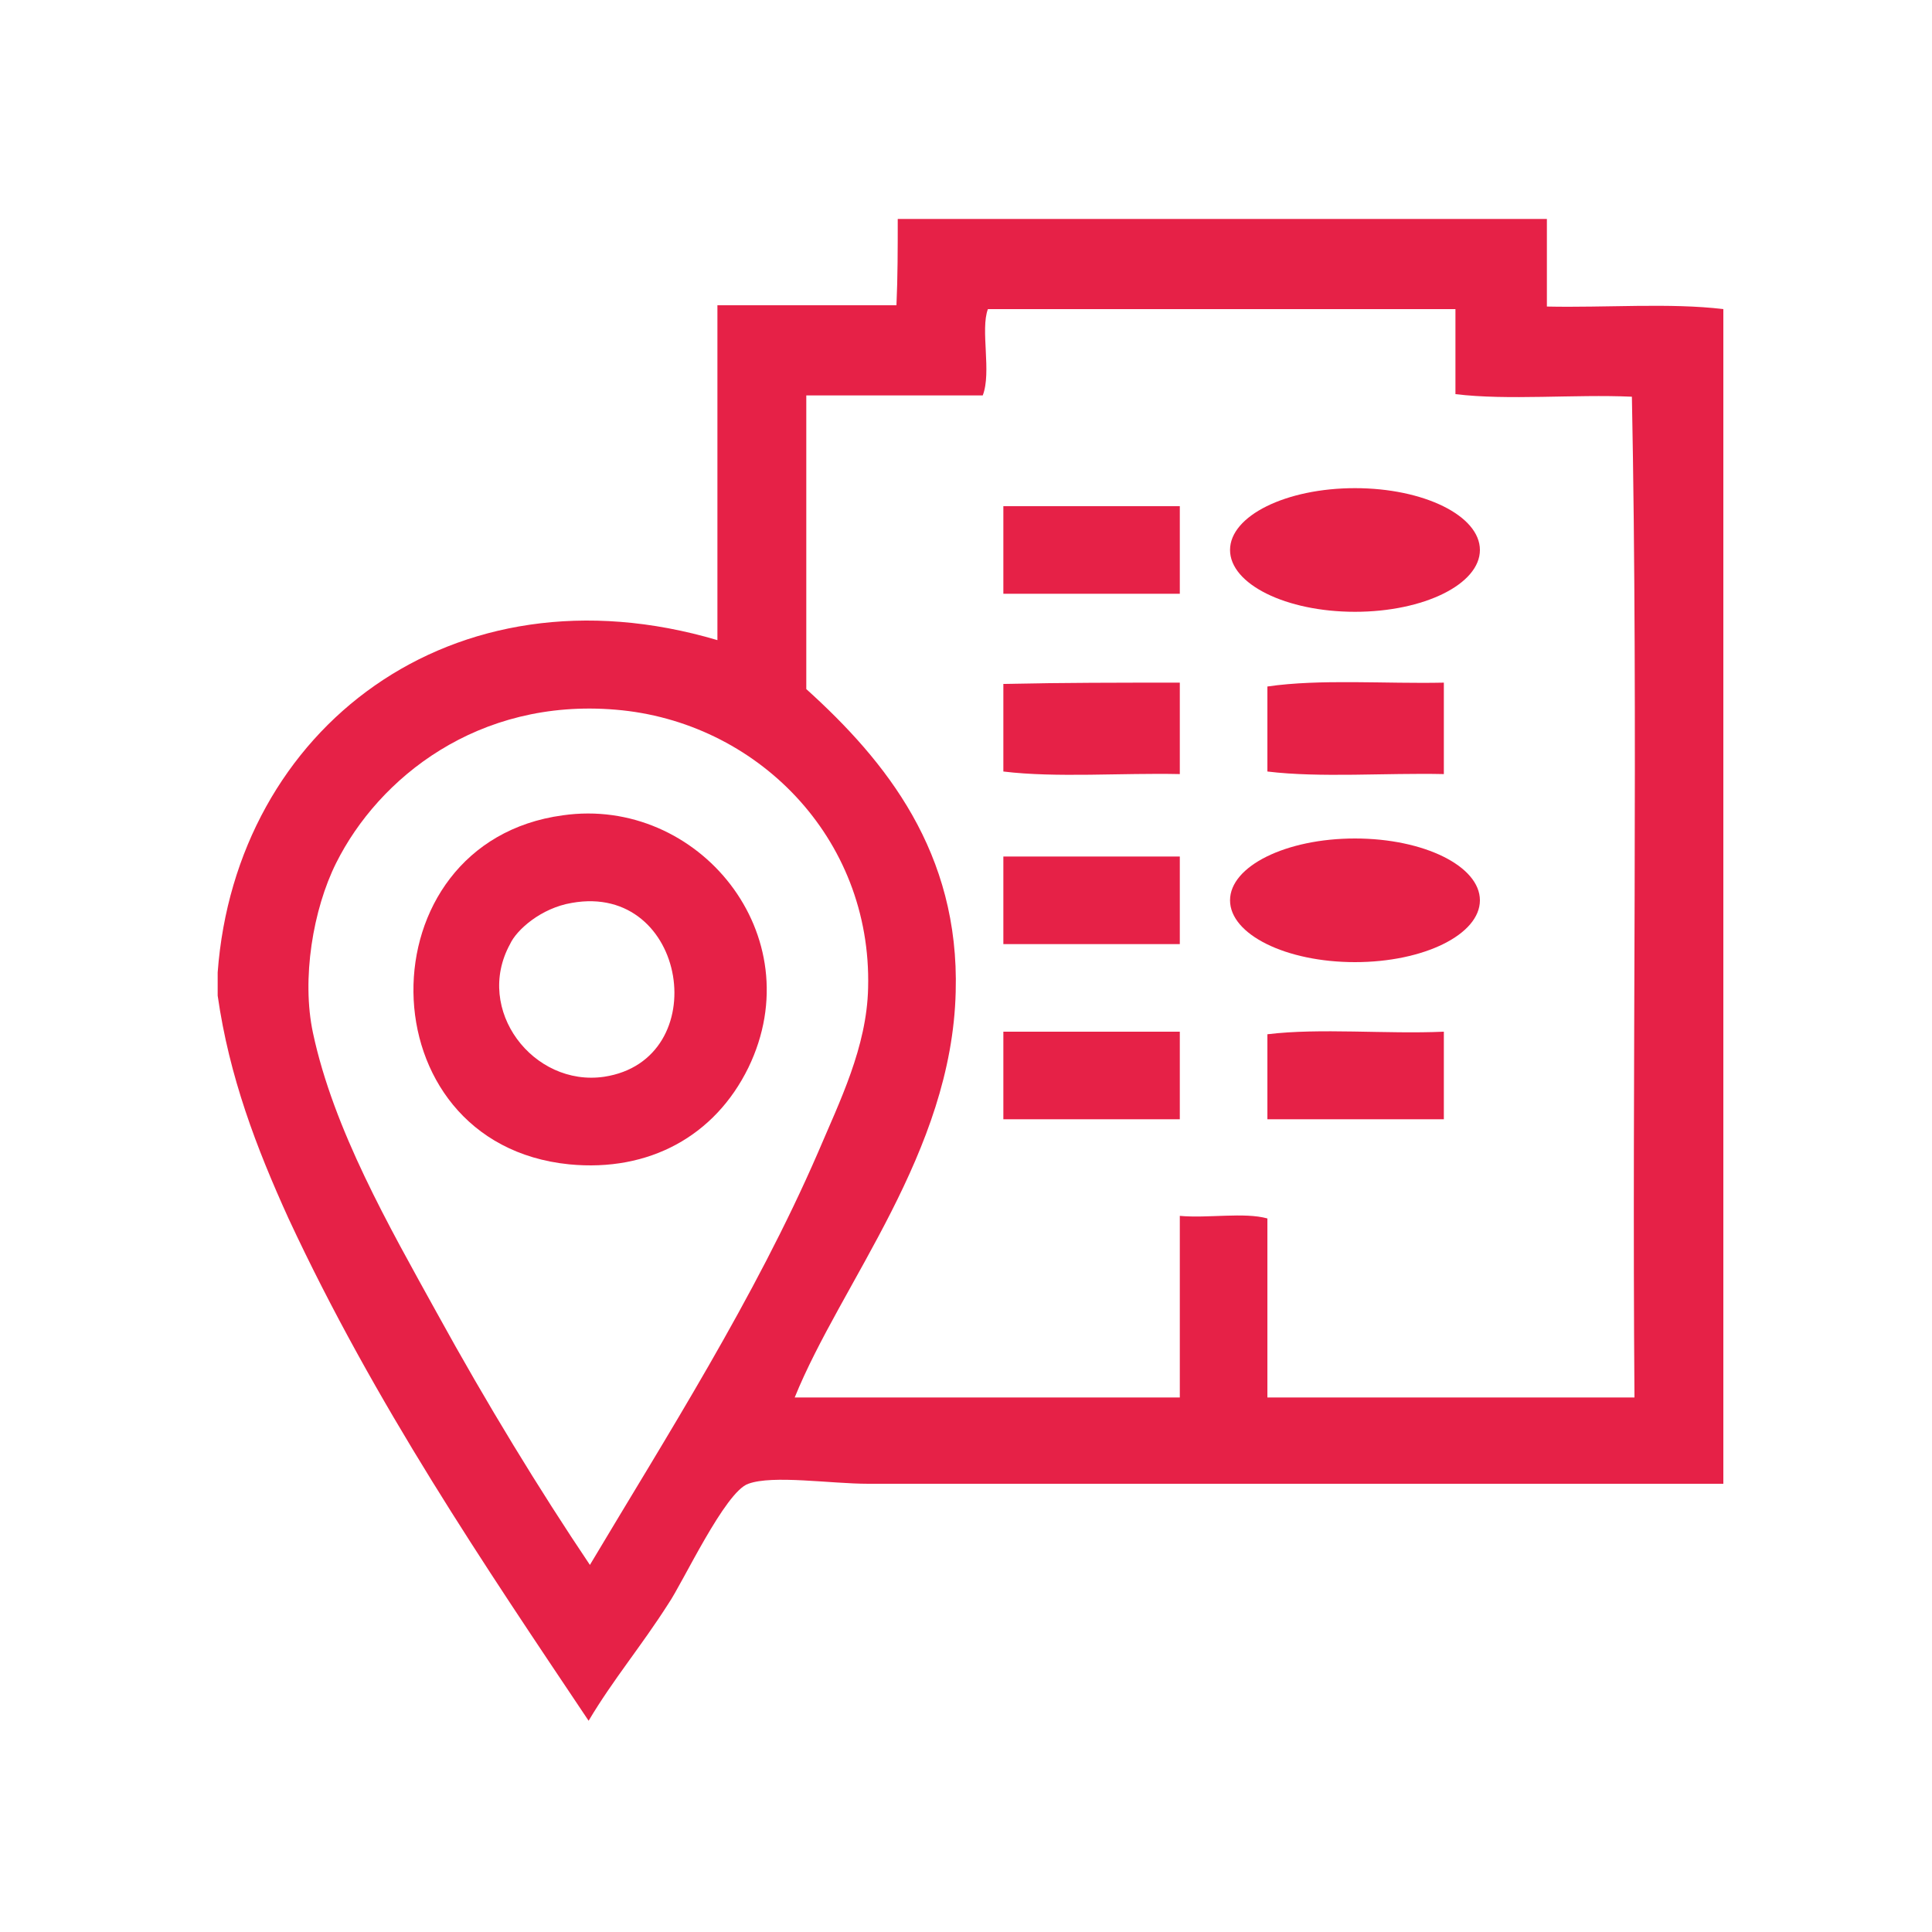 <?xml version="1.0" encoding="utf-8"?>
<!-- Generator: Adobe Illustrator 23.0.5, SVG Export Plug-In . SVG Version: 6.00 Build 0)  -->
<svg version="1.1" id="Capa_1" xmlns="http://www.w3.org/2000/svg" xmlns:xlink="http://www.w3.org/1999/xlink" x="0px" y="0px"
	 viewBox="0 0 150 150" style="enable-background:new 0 0 150 150;" xml:space="preserve">
<style type="text/css">
	.st0{fill-rule:evenodd;clip-rule:evenodd;fill:#E62147;}
	.st1{fill-rule:evenodd;clip-rule:evenodd;fill:none;}
</style>
<g>
	<path class="st0" d="M69.7,17c16.8,0,33.6,0,50.4,0c0,2.3,0,4.6,0,6.8c4.5,0.1,9.6-0.3,13.7,0.2c0,30.4,0,60.8,0,91.2
		c-20.6,0-44.4,0-66.4,0c-2.9,0-7.4-0.7-9.3,0c-1.8,0.6-5.1,7.7-6.2,9.3c-2.1,3.3-4.3,5.9-6.2,9.1c-8.1-12.1-16.6-24.6-23.3-39
		c-2.5-5.5-4.6-11-5.5-17.3c0-0.6,0-1.2,0-1.8c1.4-18.9,18.2-31.9,38.8-25.8c0-8.7,0-17.3,0-26c4.6,0,9.3,0,13.9,0
		C69.7,21.5,69.7,19.3,69.7,17z M76.3,30.7c-4.6,0-9.1,0-13.7,0c0,7.6,0,15.2,0,22.8c6.2,5.6,11.9,12.7,11.6,23.5
		c-0.3,12.5-8.9,22.6-12.5,31.5c10,0,19.9,0,29.9,0c0-4.7,0-9.4,0-14.1c2.2,0.2,5-0.3,6.8,0.2c0,4.6,0,9.3,0,13.9c9.5,0,19,0,28.5,0
		c-0.2-25.8,0.3-52.3-0.2-77.7c-4.5-0.2-9.6,0.3-13.7-0.2c0-2.2,0-4.4,0-6.6c-12.1,0-24.2,0-36.3,0C76.1,25.6,77,28.9,76.3,30.7z
		 M63.5,89.5c1.7-4,3.8-8.2,3.9-12.8C67.7,65,58.7,56,47.8,55.1c-10.7-0.9-18.4,5.3-21.7,11.9c-1.8,3.6-2.7,9-1.8,13.2
		c1.6,7.5,5.9,15,9.6,21.7c3.9,7.1,8,13.8,11.9,19.6C51.7,111.6,58.6,100.8,63.5,89.5z"/>
	<path class="st0" d="M91.6,39.3c0,2.3,0,4.6,0,6.8c-4.6,0-9.1,0-13.7,0c0-2.3,0-4.6,0-6.8C82.4,39.3,87,39.3,91.6,39.3z"/>
	<ellipse class="st0" cx="105.2" cy="42.7" rx="9.7" ry="4.8"/>
	<path class="st0" d="M91.6,53c0,2.4,0,4.7,0,7.1c-4.5-0.1-9.6,0.3-13.7-0.2c0-2.3,0-4.6,0-6.8C82.4,53,87,53,91.6,53z"/>
	<path class="st0" d="M112.1,53c0,2.4,0,4.7,0,7.1c-4.5-0.1-9.6,0.3-13.7-0.2c0-2.2,0-4.4,0-6.6C102.5,52.7,107.6,53.1,112.1,53z"/>
	<path class="st0" d="M43.7,63.3c10.5-1.5,19.4,9.3,14.4,19.6c-2.6,5.3-7.7,8.1-13.9,7.5C28.2,88.8,28.1,65.4,43.7,63.3z M39.6,73.3
		c-2.8,5.1,1.8,11.1,7.3,10.3c8.6-1.3,6.5-15.1-2.5-13.5C42,70.5,40.1,72.2,39.6,73.3z"/>
	<path class="st0" d="M91.6,66.5c0,2.3,0,4.6,0,6.8c-4.6,0-9.1,0-13.7,0c0-2.3,0-4.6,0-6.8C82.4,66.5,87,66.5,91.6,66.5z"/>
	<ellipse class="st0" cx="105.2" cy="69.9" rx="9.7" ry="4.8"/>
	<path class="st0" d="M91.6,80.1c0,2.3,0,4.6,0,6.8c-4.6,0-9.1,0-13.7,0c0-2.3,0-4.6,0-6.8C82.4,80.1,87,80.1,91.6,80.1z"/>
	<path class="st0" d="M112.1,80.1c0,2.3,0,4.6,0,6.8c-4.6,0-9.1,0-13.7,0c0-2.2,0-4.4,0-6.6C102.5,79.8,107.6,80.3,112.1,80.1z"/>
</g>
<rect class="st1" width="150" height="150"/>
</svg>
